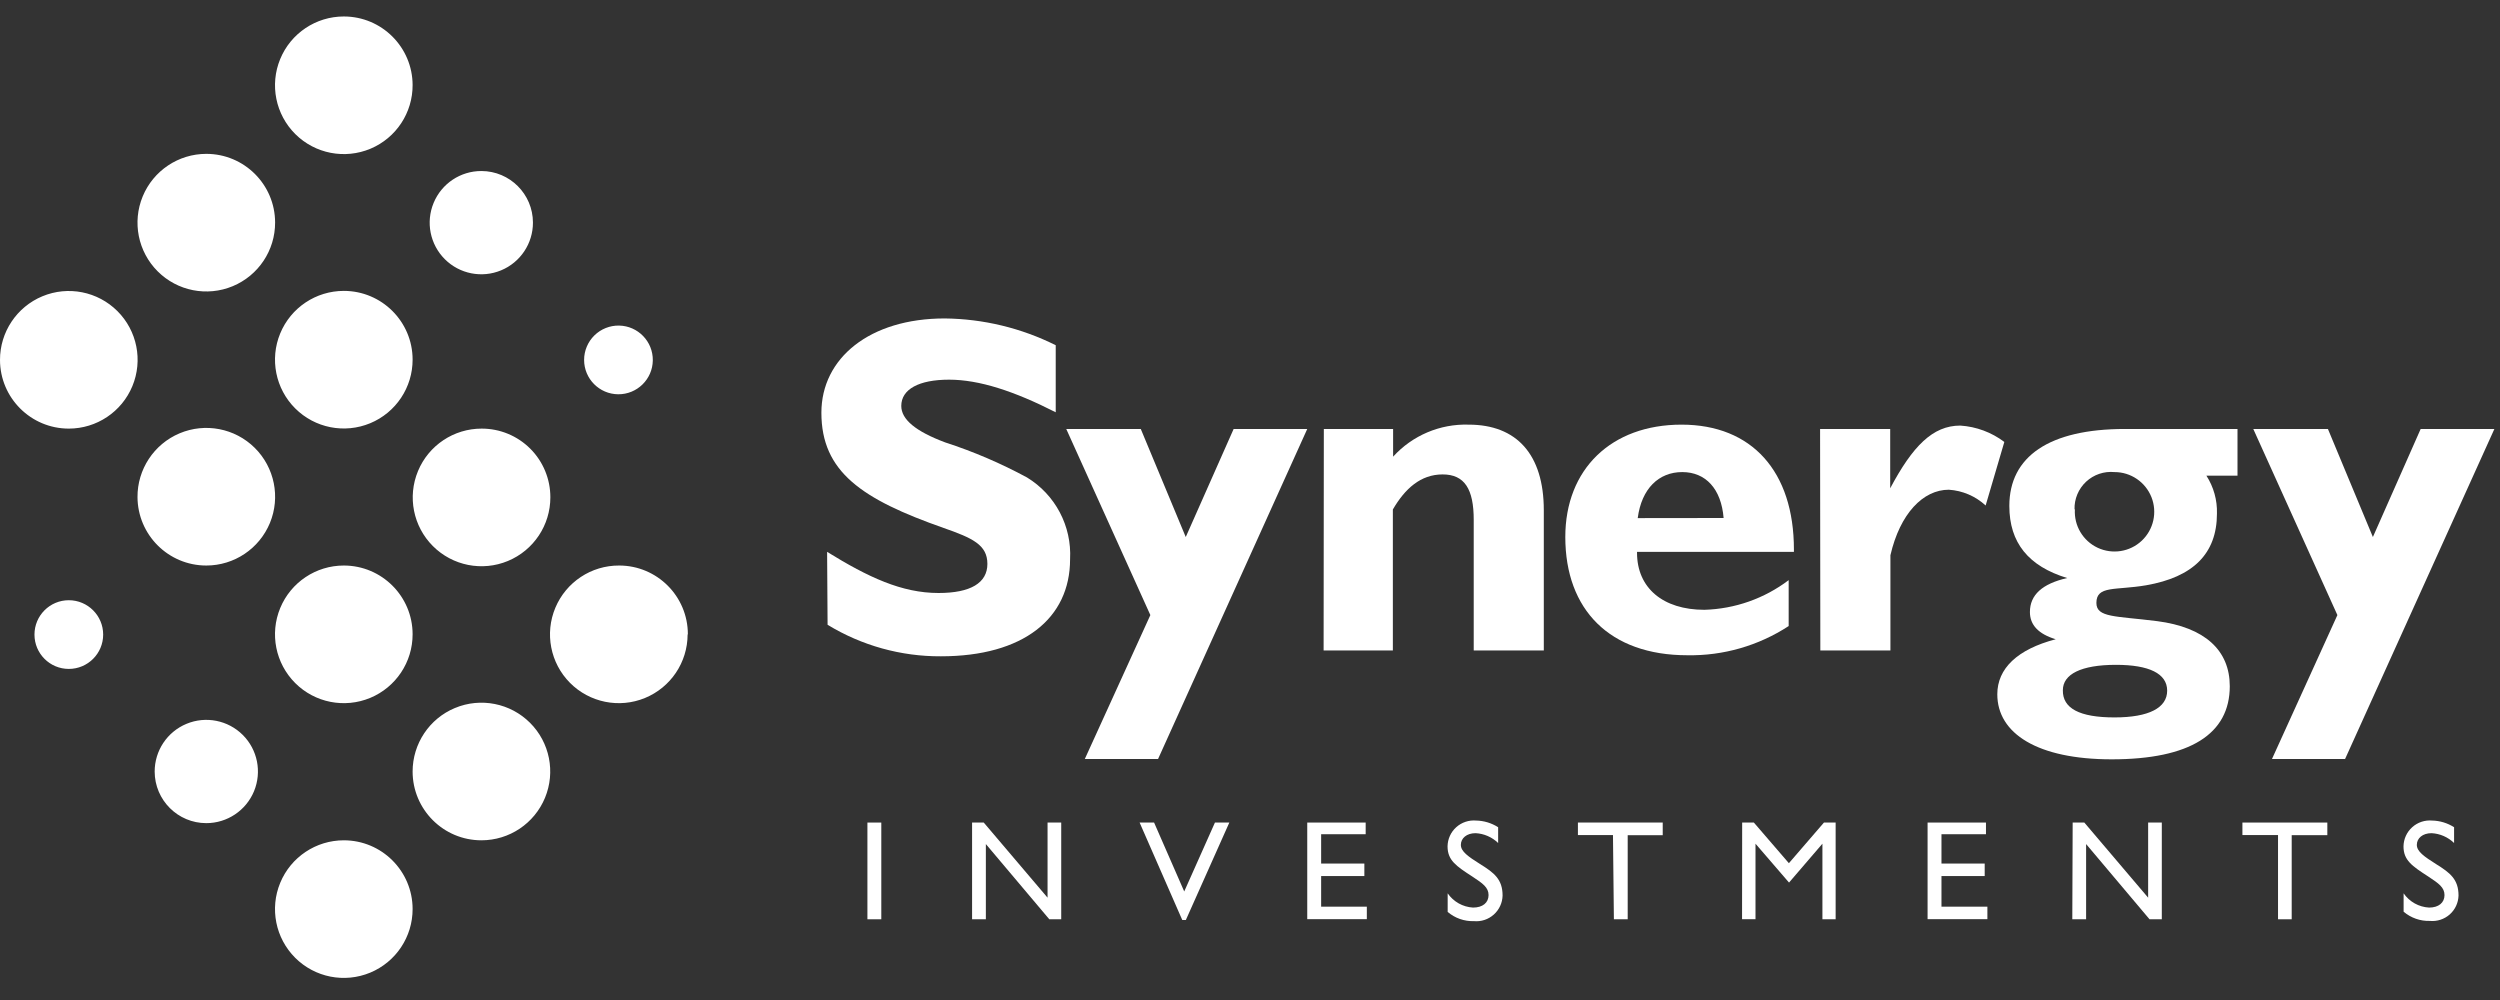 <?xml version="1.0" encoding="UTF-8"?>
<svg width="90px" height="36px" viewBox="0 0 90 36" version="1.1" xmlns="http://www.w3.org/2000/svg" xmlns:xlink="http://www.w3.org/1999/xlink">
    <rect x="0" y="0" width="90" height="36" fill="#333333" stroke="none"/>
    <!-- Generator: Sketch 64 (93537) - https://sketch.com -->
    <title>synergy-logo-white</title>
    <desc>Created with Sketch.</desc>
    <g id="synergy-logo-white" stroke="none" stroke-width="1" fill="none" fill-rule="evenodd">
        <g id="Synergy-Logo-Copy" transform="translate(0, 0.593)" fill="#FFFFFF" fill-rule="nonzero">
            <path d="M24.754,22.252 C24.751,23.254 24.144,24.156 23.216,24.536 C22.289,24.916 21.224,24.699 20.518,23.988 C19.812,23.276 19.605,22.209 19.993,21.285 C20.381,20.361 21.287,19.761 22.29,19.766 C23.655,19.766 24.763,20.874 24.763,22.239 M22.29,11.128 C22.969,11.142 23.51,11.701 23.501,12.381 C23.492,13.06 22.936,13.605 22.256,13.601 C21.577,13.596 21.028,13.044 21.028,12.364 C21.028,12.032 21.162,11.714 21.399,11.481 C21.636,11.249 21.957,11.121 22.29,11.128 M19.813,17.31 C19.814,18.313 19.211,19.218 18.285,19.602 C17.359,19.987 16.293,19.775 15.584,19.066 C14.875,18.357 14.663,17.291 15.048,16.365 C15.432,15.439 16.337,14.836 17.34,14.837 C17.996,14.836 18.626,15.096 19.09,15.56 C19.554,16.024 19.814,16.654 19.813,17.31 M19.186,7.419 C19.188,8.171 18.735,8.851 18.04,9.139 C17.345,9.428 16.545,9.269 16.013,8.737 C15.481,8.205 15.322,7.405 15.611,6.71 C15.899,6.015 16.579,5.562 17.331,5.564 C18.355,5.566 19.184,6.395 19.186,7.419 M-3.59548525e-06,12.364 C-0.002,11.362 0.601,10.458 1.526,10.073 C2.452,9.688 3.518,9.899 4.227,10.607 C4.937,11.315 5.149,12.381 4.766,13.307 C4.383,14.233 3.479,14.837 2.477,14.837 C1.111,14.837 0.002,13.731 -3.59548525e-06,12.364 M2.477,23.488 C1.794,23.488 1.241,22.935 1.241,22.252 C1.241,21.569 1.794,21.015 2.477,21.015 C3.16,21.015 3.714,21.569 3.714,22.252 C3.714,22.935 3.16,23.488 2.477,23.488 M4.95,17.31 C4.941,16.307 5.54,15.397 6.464,15.007 C7.389,14.617 8.458,14.823 9.171,15.53 C9.884,16.237 10.1,17.304 9.718,18.232 C9.335,19.16 8.431,19.766 7.427,19.766 C6.062,19.766 4.955,18.662 4.95,17.298 M5.568,27.185 C5.567,26.433 6.018,25.754 6.713,25.465 C7.407,25.176 8.208,25.334 8.74,25.865 C9.273,26.396 9.432,27.196 9.145,27.891 C8.857,28.586 8.179,29.04 7.427,29.04 C6.402,29.04 5.571,28.21 5.568,27.185 M14.854,27.185 C14.853,26.183 15.455,25.278 16.38,24.894 C17.306,24.509 18.372,24.72 19.081,25.428 C19.791,26.136 20.003,27.202 19.62,28.128 C19.237,29.054 18.334,29.658 17.331,29.658 C15.965,29.658 14.857,28.551 14.854,27.185 M14.854,32.131 C14.856,33.133 14.253,34.038 13.328,34.422 C12.402,34.807 11.336,34.596 10.627,33.888 C9.918,33.18 9.705,32.114 10.088,31.188 C10.471,30.262 11.375,29.658 12.377,29.658 C13.744,29.658 14.852,30.764 14.854,32.131 M14.854,22.239 C14.856,23.242 14.253,24.146 13.328,24.531 C12.402,24.916 11.336,24.705 10.627,23.997 C9.918,23.288 9.705,22.223 10.088,21.296 C10.471,20.37 11.375,19.766 12.377,19.766 C13.744,19.766 14.852,20.873 14.854,22.239 M14.854,12.352 C14.856,13.354 14.253,14.259 13.328,14.643 C12.402,15.028 11.336,14.817 10.627,14.109 C9.918,13.401 9.705,12.335 10.088,11.409 C10.471,10.483 11.375,9.879 12.377,9.879 C13.744,9.879 14.852,10.985 14.854,12.352 M14.854,2.46 C14.861,3.464 14.262,4.372 13.337,4.761 C12.412,5.149 11.344,4.942 10.632,4.235 C9.92,3.528 9.705,2.461 10.087,1.533 C10.469,0.605 11.374,0 12.377,0 C13.744,0 14.852,1.106 14.854,2.473 M9.904,7.419 C9.906,8.421 9.303,9.325 8.378,9.71 C7.452,10.095 6.386,9.884 5.677,9.176 C4.968,8.468 4.755,7.402 5.138,6.476 C5.521,5.55 6.425,4.946 7.427,4.946 C8.794,4.946 9.902,6.052 9.904,7.419" id="Shape"></path>
            <path d="M29.776,19.274 C31.256,20.187 32.463,20.755 33.788,20.755 C34.94,20.755 35.546,20.393 35.546,19.707 C35.546,19.022 35.012,18.778 33.977,18.416 C31.033,17.382 29.57,16.398 29.57,14.265 C29.57,12.301 31.307,10.871 34.011,10.871 C35.398,10.886 36.764,11.215 38.006,11.835 L38.006,14.249 C36.509,13.487 35.251,13.075 34.166,13.075 C33.081,13.075 32.446,13.42 32.446,14.021 C32.446,14.505 32.959,14.934 34.028,15.334 C35.045,15.664 36.03,16.086 36.971,16.595 C37.991,17.216 38.587,18.347 38.523,19.539 C38.523,21.671 36.841,23.034 33.872,23.034 C32.433,23.041 31.021,22.648 29.793,21.899 L29.776,19.274 Z" id="Path"></path>
            <polygon id="Path" points="39.053 26.731 41.413 21.55 38.385 14.85 41.068 14.85 42.687 18.74 44.411 14.85 47.061 14.85 41.69 26.731"></polygon>
            <path d="M47.658,14.85 L50.152,14.85 L50.152,15.847 C50.846,15.083 51.841,14.661 52.873,14.694 C54.597,14.694 55.577,15.763 55.577,17.777 L55.577,22.824 L53.054,22.824 L53.054,18.122 C53.054,17.02 52.73,16.486 51.935,16.486 C51.14,16.486 50.577,17.003 50.143,17.748 L50.143,22.824 L47.65,22.824 L47.658,14.85 Z" id="Path"></path>
            <path d="M60.742,22.996 C57.953,22.996 56.351,21.36 56.351,18.74 C56.351,16.297 58.004,14.694 60.536,14.694 C63.067,14.694 64.581,16.377 64.581,19.19 L64.581,19.274 L58.933,19.274 L58.933,19.308 C58.933,20.57 59.863,21.36 61.36,21.36 C62.457,21.328 63.517,20.955 64.392,20.292 L64.392,21.945 C63.308,22.653 62.036,23.019 60.742,22.996 Z M62.05,18.055 C61.965,17.003 61.402,16.402 60.561,16.402 C59.72,16.402 59.097,16.991 58.958,18.059 L62.05,18.055 Z" id="Shape"></path>
            <path d="M65.523,14.85 L68.047,14.85 L68.047,16.986 C68.854,15.468 69.578,14.728 70.57,14.728 C71.145,14.765 71.696,14.97 72.156,15.317 L71.483,17.605 C71.119,17.269 70.651,17.069 70.158,17.037 C69.229,17.037 68.4,17.899 68.055,19.396 L68.055,22.824 L65.532,22.824 L65.523,14.85 Z" id="Path"></path>
            <path d="M72.336,17.621 C72.336,15.847 73.762,14.85 76.5,14.85 L80.55,14.85 L80.55,16.532 L79.431,16.532 C79.692,16.938 79.824,17.413 79.81,17.895 C79.81,19.342 78.948,20.183 77.261,20.477 C76.159,20.666 75.47,20.477 75.47,21.112 C75.47,21.646 76.159,21.579 77.657,21.768 C79.377,21.991 80.272,22.82 80.272,24.111 C80.272,25.831 78.843,26.743 76.021,26.743 C73.35,26.743 71.903,25.814 71.903,24.401 C71.903,23.471 72.627,22.782 74.006,22.42 C73.384,22.231 73.077,21.907 73.077,21.44 C73.077,20.822 73.522,20.422 74.418,20.216 C73.026,19.792 72.336,18.946 72.336,17.621 Z M76.121,25.234 C77.362,25.234 78.018,24.889 78.018,24.271 C78.018,23.652 77.362,23.341 76.176,23.341 C74.914,23.341 74.263,23.682 74.263,24.254 C74.25,24.906 74.86,25.234 76.121,25.234 Z M74.696,17.743 C74.66,18.329 74.985,18.877 75.515,19.126 C76.046,19.375 76.676,19.275 77.103,18.873 C77.53,18.471 77.668,17.849 77.452,17.304 C77.235,16.759 76.708,16.401 76.121,16.402 C75.747,16.366 75.375,16.492 75.1,16.748 C74.825,17.005 74.673,17.367 74.683,17.743 L74.696,17.743 Z" id="Shape"></path>
            <polygon id="Path" points="81.791 26.731 84.146 21.55 81.118 14.85 83.805 14.85 85.424 18.74 87.144 14.85 89.798 14.85 84.423 26.731"></polygon>
            <polygon id="Path" points="31.227 29.019 31.727 29.019 31.727 32.501 31.227 32.501"></polygon>
            <polygon id="Path" points="34.995 29.019 35.415 29.019 37.712 31.723 37.712 29.019 38.204 29.019 38.204 32.501 37.775 32.501 35.491 29.793 35.491 32.501 34.995 32.501"></polygon>
            <polygon id="Path" points="41.026 29.019 41.547 29.019 42.632 31.5 43.738 29.019 44.256 29.019 42.691 32.526 42.561 32.526"></polygon>
            <polygon id="Path" points="47.061 29.019 49.164 29.019 49.164 29.439 47.561 29.439 47.561 30.495 49.117 30.495 49.117 30.945 47.561 30.945 47.561 32.047 49.206 32.047 49.206 32.497 47.061 32.497"></polygon>
            <path d="M52.116,31.567 C52.325,31.87 52.662,32.059 53.029,32.08 C53.378,32.08 53.588,31.904 53.588,31.63 C53.588,31.357 53.382,31.21 53.003,30.962 C52.419,30.583 52.112,30.377 52.112,29.877 C52.115,29.613 52.229,29.363 52.424,29.187 C52.62,29.011 52.88,28.924 53.142,28.947 C53.423,28.953 53.696,29.036 53.933,29.187 L53.933,29.755 C53.714,29.543 53.425,29.417 53.121,29.401 C52.801,29.401 52.591,29.582 52.591,29.822 C52.591,30.062 52.856,30.243 53.281,30.512 C53.79,30.827 54.093,31.063 54.093,31.647 C54.087,31.909 53.972,32.157 53.777,32.331 C53.582,32.506 53.323,32.592 53.062,32.568 C52.716,32.579 52.379,32.461 52.116,32.236 L52.116,31.567 Z" id="Path"></path>
            <polygon id="Path" points="58.067 29.469 56.805 29.469 56.805 29.019 59.858 29.019 59.858 29.473 58.597 29.473 58.597 32.501 58.1 32.501"></polygon>
            <polygon id="Path" points="62.718 29.019 63.139 29.019 64.4 30.482 65.662 29.019 66.083 29.019 66.083 32.501 65.607 32.501 65.607 29.78 64.405 31.18 63.198 29.78 63.198 32.497 62.714 32.497"></polygon>
            <polygon id="Path" points="69.393 29.019 71.495 29.019 71.495 29.439 69.893 29.439 69.893 30.495 71.449 30.495 71.449 30.945 69.893 30.945 69.893 32.047 71.546 32.047 71.546 32.497 69.393 32.497"></polygon>
            <polygon id="Path" points="74.616 29.019 75.036 29.019 77.333 31.723 77.333 29.019 77.825 29.019 77.825 32.501 77.383 32.501 75.1 29.793 75.1 32.501 74.603 32.501"></polygon>
            <polygon id="Path" points="82.009 29.469 80.727 29.469 80.727 29.019 83.784 29.019 83.784 29.473 82.501 29.473 82.501 32.501 82.009 32.501"></polygon>
            <path d="M86.53,31.567 C86.74,31.871 87.079,32.06 87.447,32.08 C87.792,32.08 88.002,31.904 88.002,31.63 C88.002,31.357 87.796,31.21 87.418,30.962 C86.833,30.583 86.526,30.377 86.526,29.877 C86.53,29.613 86.643,29.363 86.839,29.187 C87.034,29.011 87.294,28.924 87.557,28.947 C87.837,28.953 88.111,29.036 88.347,29.187 L88.347,29.755 C88.128,29.543 87.84,29.417 87.536,29.401 C87.216,29.401 87.006,29.582 87.006,29.822 C87.006,30.062 87.271,30.243 87.695,30.512 C88.204,30.827 88.507,31.063 88.507,31.647 C88.5,31.908 88.385,32.154 88.19,32.327 C87.995,32.5 87.736,32.584 87.477,32.56 C87.131,32.571 86.793,32.452 86.53,32.228 L86.53,31.567 Z" id="Path"></path>
        </g>
    </g>
</svg>